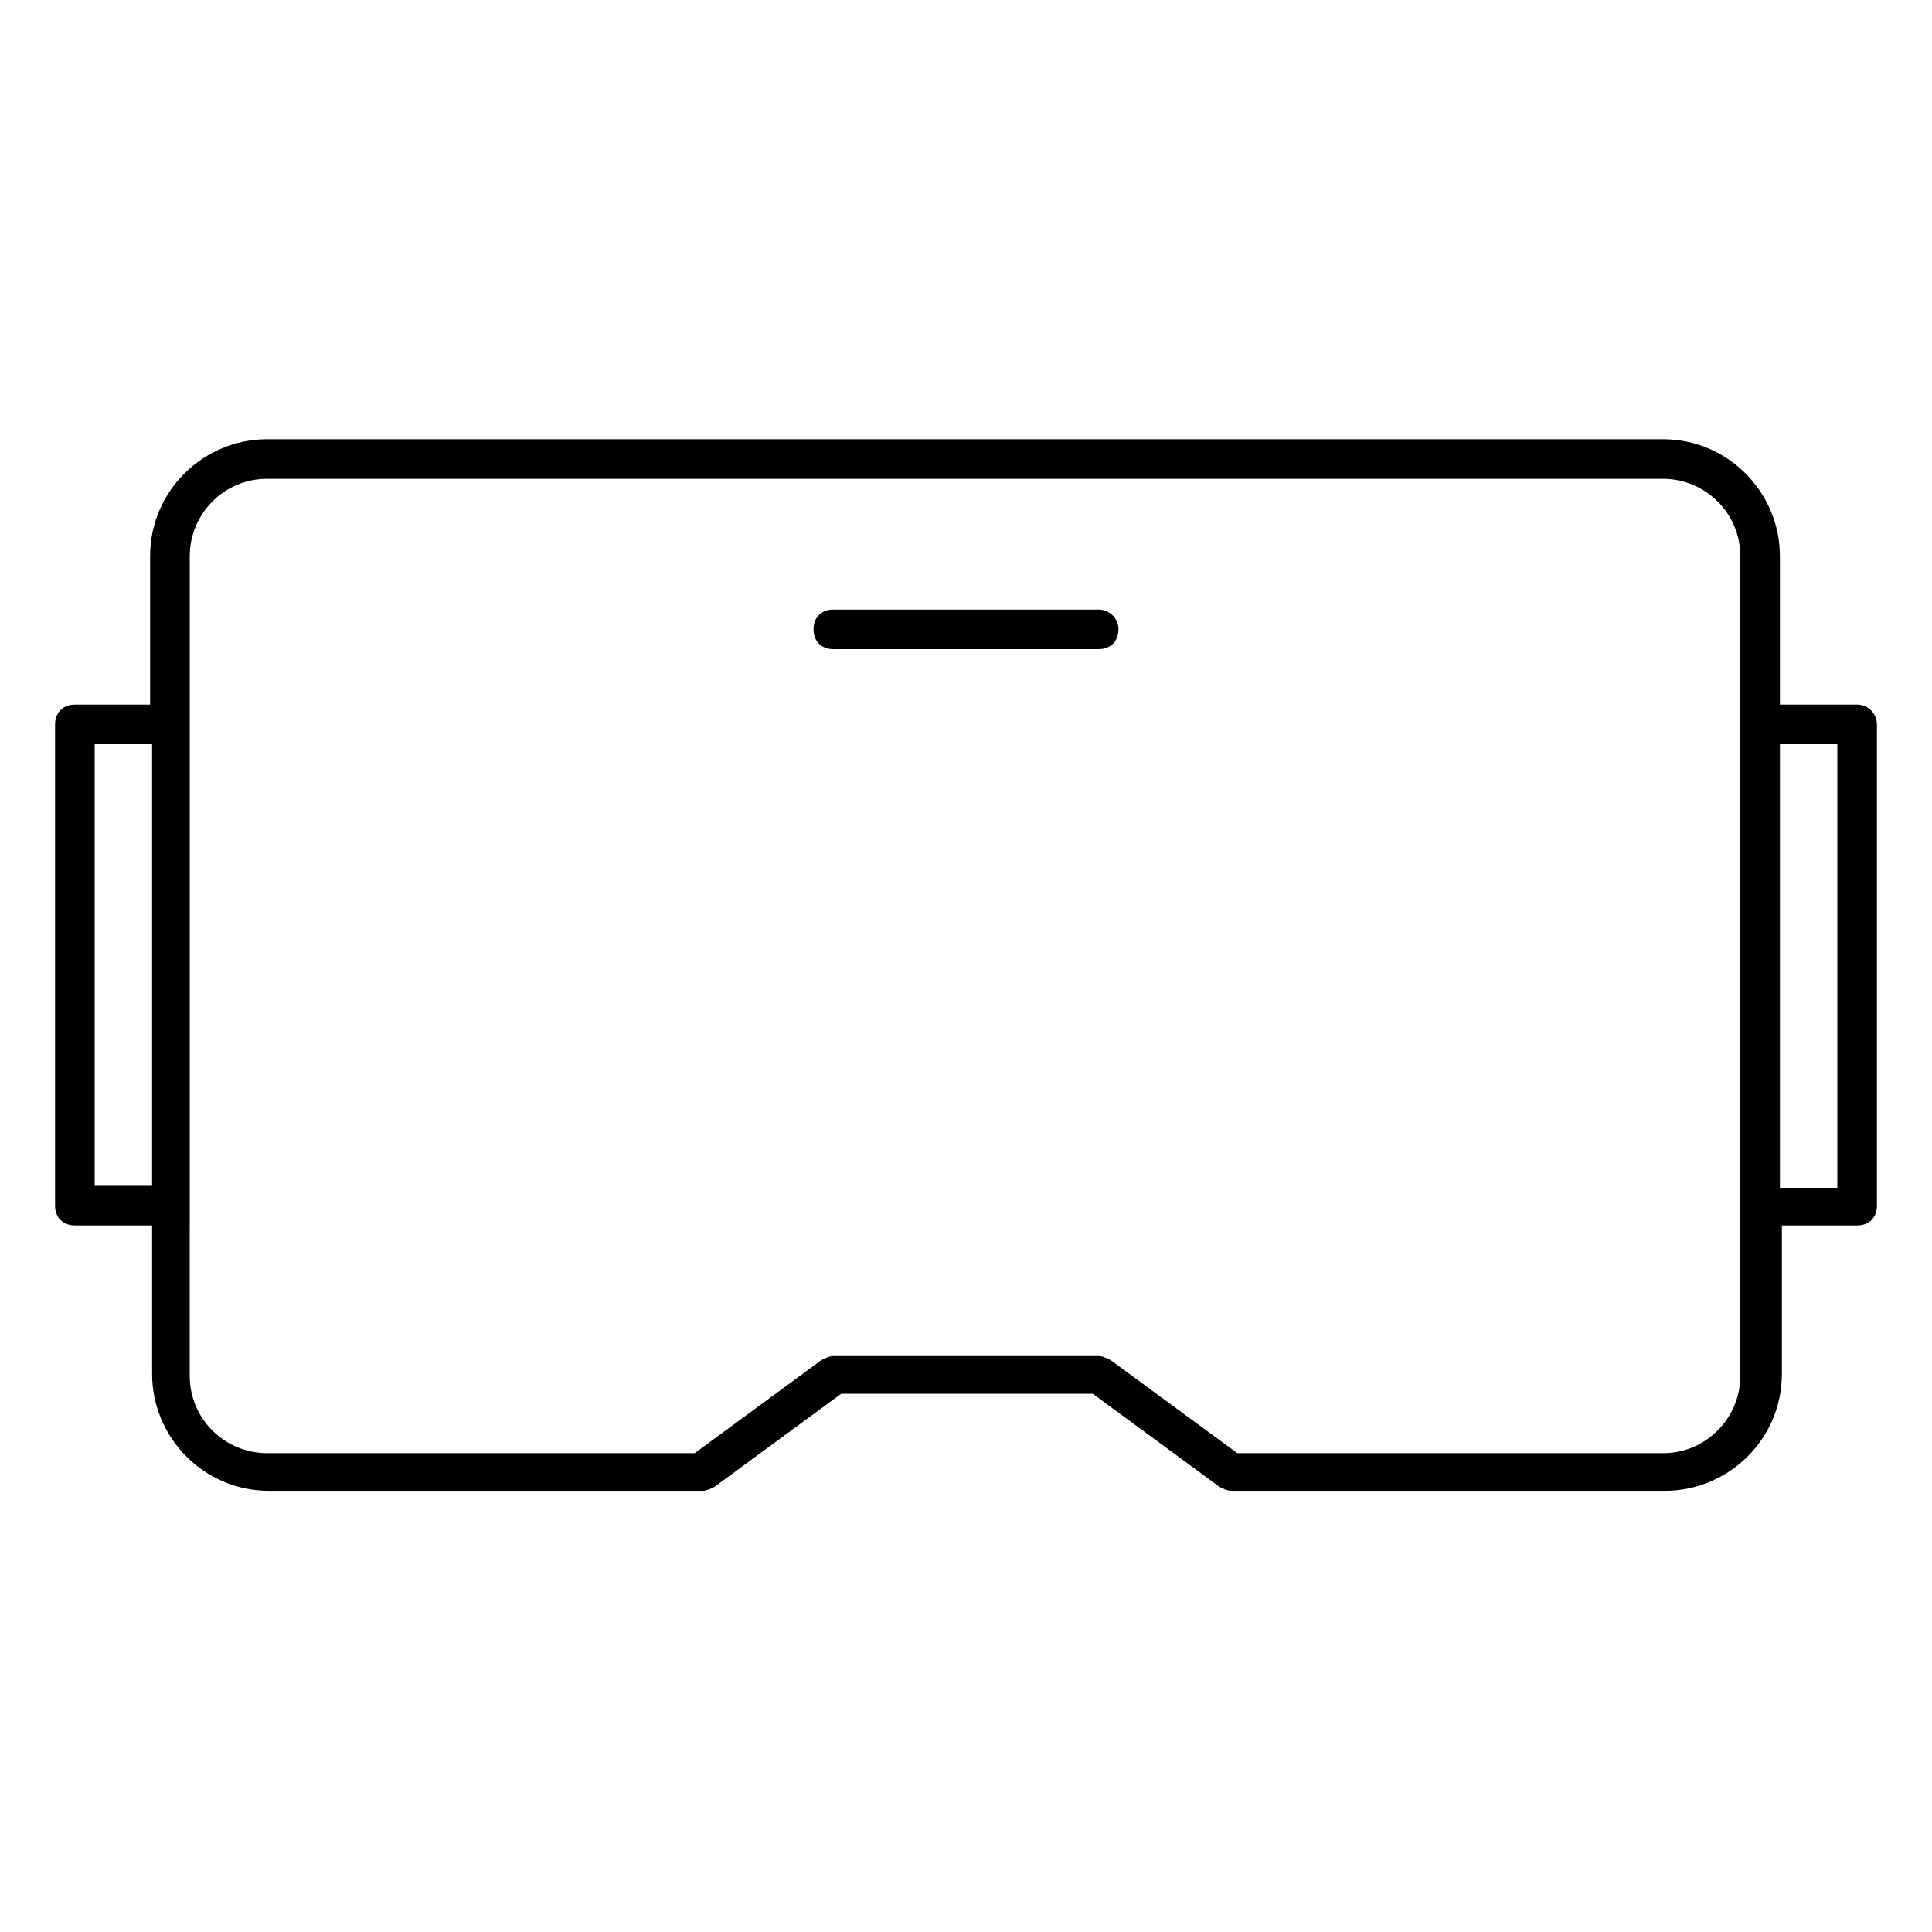 <?xml version="1.0" encoding="UTF-8"?>
<!-- Uploaded to: ICON Repo, www.iconrepo.com, Generator: ICON Repo Mixer Tools -->
<svg fill="#000000" width="800px" height="800px" version="1.1" viewBox="144 144 512 512" xmlns="http://www.w3.org/2000/svg">
 <g>
  <path d="m636.16 330.73h-20.469v-39.359c0-16.793-13.645-30.965-30.965-30.965h-369.98c-16.793 0-30.965 13.645-30.965 30.965v39.359h-19.941c-3.148 0-5.246 2.098-5.246 5.246v127.53c0 3.148 2.098 5.246 5.246 5.246h20.469v39.359c0 16.793 13.645 30.965 30.965 30.965h114.93c1.051 0 2.098-0.523 3.148-1.051l33.586-24.664h66.648l33.586 24.664c1.051 0.523 2.098 1.051 3.148 1.051h114.93c16.793 0 30.965-13.645 30.965-30.965v-39.359h19.949c3.148 0 5.246-2.098 5.246-5.246v-127.53c0-2.625-2.098-5.246-5.246-5.246zm-467.07 128.05v-117.55h15.219v117.03l-15.219-0.004zm436.11 49.855c0 11.02-8.922 20.469-20.469 20.469h-112.83l-33.586-24.664c-1.051-0.523-2.098-1.051-3.148-1.051l-70.324-0.004c-1.051 0-2.098 0.523-3.148 1.051l-33.586 24.664-113.36 0.004c-11.02 0-20.469-8.922-20.469-20.469l0.004-217.27c0-11.02 8.922-20.469 20.469-20.469h369.98c11.02 0 20.469 8.922 20.469 20.469zm25.715-49.855h-15.219v-117.55h15.219z"/>
  <path d="m435.16 305.54h-70.324c-3.148 0-5.246 2.098-5.246 5.246s2.098 5.246 5.246 5.246h70.324c3.148 0 5.246-2.098 5.246-5.246 0.004-3.148-2.621-5.246-5.246-5.246z"/>
 </g>
</svg>